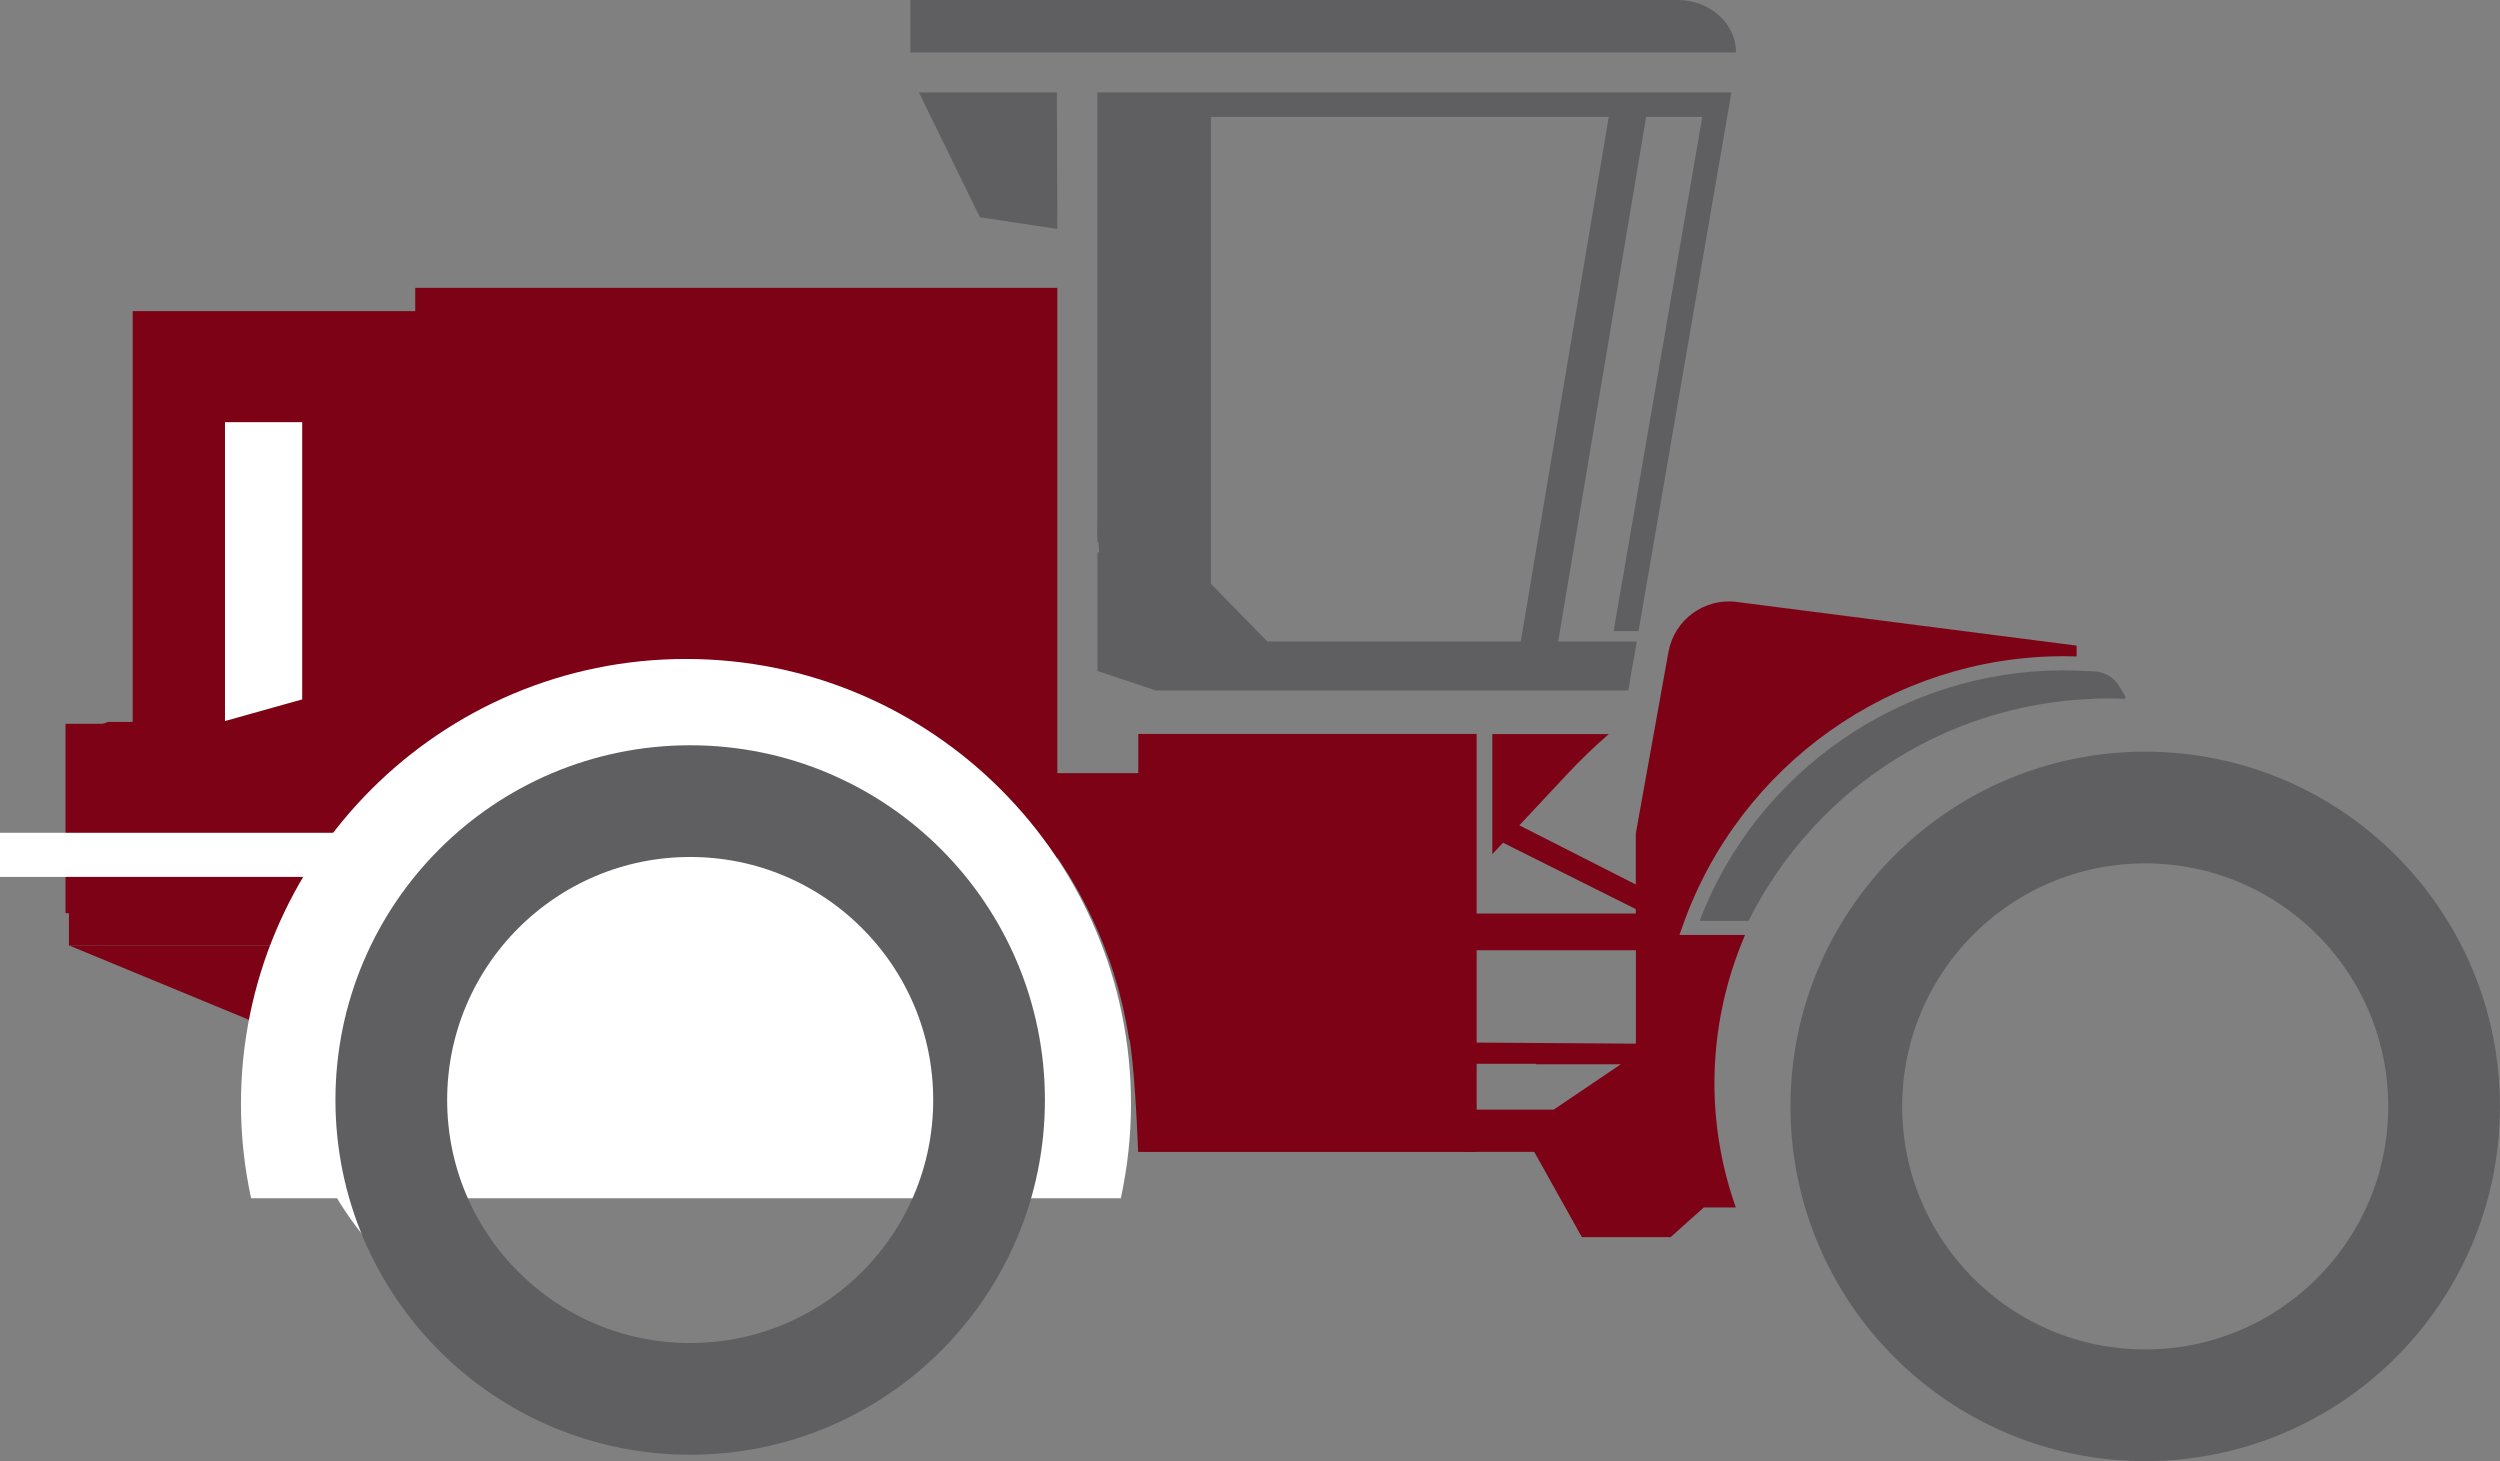 <svg xmlns="http://www.w3.org/2000/svg" id="Layer_2" viewBox="0 0 226.68 132.49"><rect x="0" y="0" width="226.68" height="132.49" fill="#808080" stroke="none"/><defs><style>.cls-1,.cls-2{fill:#7e0216;}.cls-3{fill:#fff;}.cls-4{stroke-width:7px;}.cls-4,.cls-5,.cls-6,.cls-2,.cls-7,.cls-8{stroke-miterlimit:10;}.cls-4,.cls-5,.cls-6,.cls-7,.cls-8{fill:none;}.cls-4,.cls-7,.cls-8{stroke:#fff;}.cls-5,.cls-2{stroke:#7e0216;}.cls-5,.cls-7{stroke-width:1.02px;}.cls-9{fill:#5f5f61;}.cls-6{stroke:#5f5f61;stroke-width:10.13px;}.cls-8{stroke-width:4px;}</style></defs><g id="Layer_1-2"><g><polygon class="cls-1" points="37.82 85.73 6.27 85.73 37.7 98.72 37.82 85.73"></polygon><rect class="cls-1" x="6.26" y="77.14" width="31.94" height="8.59" transform="translate(44.45 162.87) rotate(-180)"></rect><rect class="cls-1" x="12.03" y="28.21" width="33.01" height="47.94" transform="translate(57.07 104.36) rotate(-180)"></rect><rect class="cls-1" x="37.65" y="26.1" width="58.22" height="72.17" transform="translate(133.52 124.37) rotate(-180)"></rect><path class="cls-9" d="M152.12,0H82.55s0,4.76,0,4.76h74.86C157.41,2.13,155.04,0,152.12,0Z"></path><path class="cls-1" d="M135.32,77.44l6.72-7.18c1.22-1.31,2.5-2.54,3.83-3.7h-10.56s0,10.88,0,10.88Z"></path><path class="cls-1" d="M133.89,104.45v-37.9h-30.68v37.9h30.68Zm-23.44-12.73v-1.28s0-9.66,0-9.66v-1.28s0-10.94,0-10.94h15.77v10.94s0,1.28,0,1.28v9.66s0,1.28,0,1.28v10.94h-15.77v-10.94Z"></path><path class="cls-9" d="M148.4,58.17h-7.12s7.98-47.57,7.98-47.57h5.09l-8.04,46.62h2.26l8.42-48.84h-57.49V49.13h2.7s0-38.53,0-38.53h1.76s0,39.48,0,39.48h-4.45v10.76l5.31,1.77h42.82s.77-4.44,.77-4.44Zm-33.48,0l-5.12-5.23V10.6h36.07l-7.98,47.57h-22.97Z"></path><line class="cls-7" x1="82.88" y1="76.64" x2="10.33" y2="76.64"></line><line class="cls-4" x1="23.9" y1="38.28" x2="23.9" y2="69.77"></line><polygon class="cls-9" points="83.32 8.38 88.85 19.7 95.87 20.76 95.83 8.38 83.32 8.38"></polygon><path class="cls-9" d="M192.54,63.36h0c-.44-.02-.89-.03-1.34-.03-13.93,.02-26.41,7.74-32.66,20.17h-4.44c5.2-13.6,18.33-22.7,32.96-22.72,.88,0,1.86,.04,2.9,.1,.9,.06,1.72,.55,2.19,1.33l.55,.9c.04,.07,.03,.13,0,.17-.02,.03-.06,.09-.16,.09Z"></path><path class="cls-1" d="M132.79,104.4c.28-1.3-.07-2.58-.74-3.79h8.83s6.08-4.11,6.08-4.11h-7.67v-.04s-6.08,0-6.08,0c.25-.6,.34-1.27,.28-1.93l14.84,.1v-8.47s-15.25,0-15.25,0c.4-1.07,.32-2.34-.23-3.33h15.47s0-.4,0-.4l-12.44-6.22c.33-.64,.47-1.39,.42-2.12l12.02,6.11v-4.62s2.96-16.46,2.96-16.46c.53-2.92,3.25-4.92,6.19-4.54l30.82,3.96v.98c-.43-.01-.85-.02-1.24-.02-15.47,.03-29.32,9.84-34.47,24.42l-.3,.85h5.95c-1.77,4.12-2.77,8.65-2.78,13.43,0,3.95,.69,7.75,1.94,11.28h-2.9s-3.01,2.69-3.01,2.69h-8.05s-4.32-7.73-4.32-7.73h-6.34s0-.03,.01-.04Z"></path><path class="cls-3" d="M35.17,96.07c.4-2.44,1.12-4.74,1.65-7.14,.18-.79,.11-1.5-.13-2.12,.05-.15,.1-.3,.13-.46,.82-4.11-.87-6.98-3.39-10.07-.13-.16-.29-.3-.45-.43l-1.29-1.93,13.11-9.72,9.83-3.51,6.09,.47,9.25,1.64,13.99,4.68,12.97,15.68,1.13,18.5-10.3,1.17H33.36c.94-2.19,1.42-4.4,1.81-6.77Z"></path><path class="cls-2" d="M31.47,79.1l-11.4,3.2H6.44v-16.17h2.65c.29,0,.56-.06,.8-.17h10.29s32.61-9.15,32.61-9.15c.4-.11,.8-.17,1.2-.17,2.43,0,4.41,1.99,4.41,4.43v2.26c-11.28,.76-21.09,6.85-26.94,15.78Z"></path><path class="cls-1" d="M102.38,94.25c-1.46-9.57-6.32-18.05-13.31-24.15h14.43v24.26s.78,0,.78,0"></path><path class="cls-3" d="M33.43,76.28s-14.26,17.89-.92,35.22c13.34,17.32,4.92-27.74,4.92-27.74l-.12-6.79-3.88-.68Z"></path><line class="cls-5" x1="20.38" y1="66.42" x2="6.47" y2="66.42"></line><path class="cls-1" d="M102.42,94.22s.47,2.4,.78,10.24l2.53-3-.29-9.19-3.02,1.96Z"></path><circle class="cls-6" cx="194.51" cy="100.32" r="27.1"></circle><rect class="cls-1" x="105.64" y="67.1" width="25.81" height="36.65" transform="translate(237.09 170.84) rotate(-180)"></rect><line class="cls-8" x1="34.82" y1="77.51" x2="0" y2="77.51"></line><polygon class="cls-9" points="105.19 9.9 100.93 9.9 99.51 48.23 99.77 51.32 105.19 52.74 106.87 14.68 105.19 9.9"></polygon><path class="cls-3" d="M101.63,108.65c.59-2.76,.92-5.61,.92-8.55,0-22.29-18.07-40.35-40.35-40.35s-40.35,18.07-40.35,40.35c0,2.93,.32,5.79,.92,8.55H101.63Z"></path><circle class="cls-6" cx="62.58" cy="99.74" r="27.1"></circle></g></g></svg>